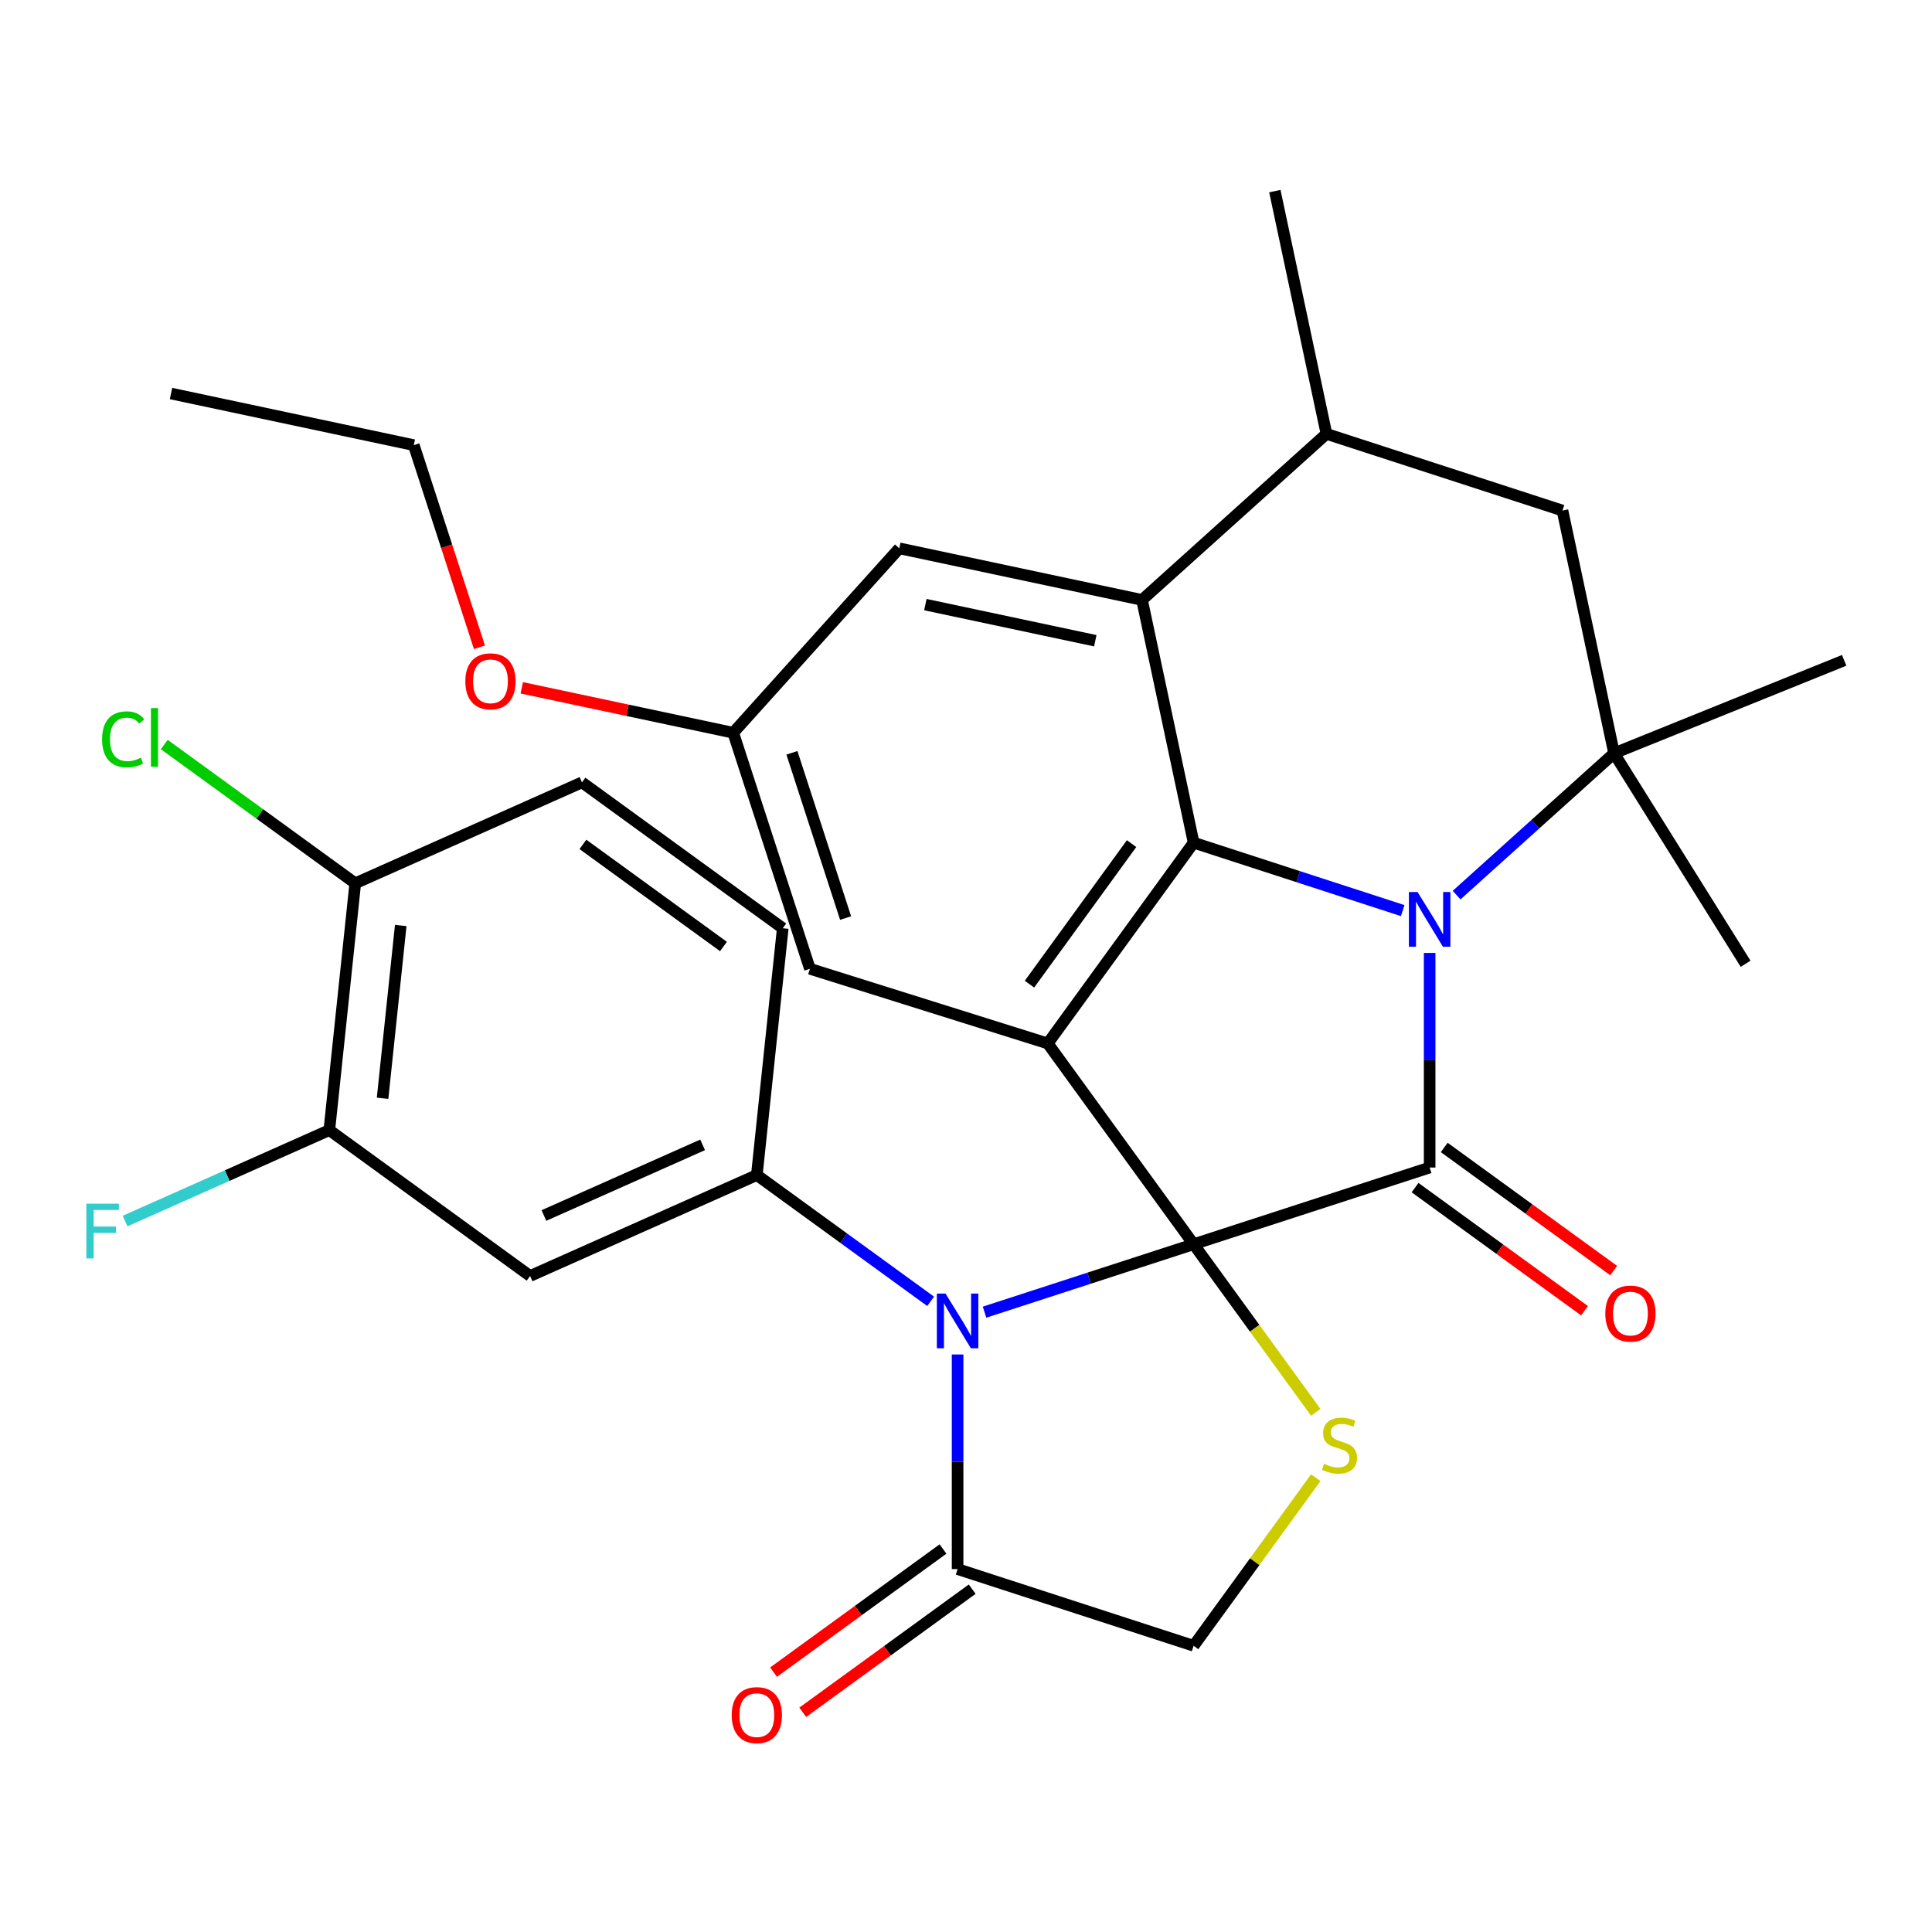 <?xml version='1.0' encoding='iso-8859-1'?>
<svg version='1.1' baseProfile='full'
              xmlns='http://www.w3.org/2000/svg'
                      xmlns:rdkit='http://www.rdkit.org/xml'
                      xmlns:xlink='http://www.w3.org/1999/xlink'
                  xml:space='preserve'
width='1000px' height='1000px' viewBox='0 0 1000 1000'>
<!-- END OF HEADER -->
<rect style='opacity:1.0;fill:#FFFFFF;stroke:none' width='1000' height='1000' x='0' y='0'> </rect>
<path class='bond-1' d='M 617.817,644.011 L 739.984,604.316' style='fill:none;fill-rule:evenodd;stroke:#000000;stroke-width:6px;stroke-linecap:butt;stroke-linejoin:miter;stroke-opacity:1' />
<path class='bond-2' d='M 617.817,644.011 L 542.314,540.089' style='fill:none;fill-rule:evenodd;stroke:#000000;stroke-width:6px;stroke-linecap:butt;stroke-linejoin:miter;stroke-opacity:1' />
<path class='bond-3' d='M 617.817,644.011 L 563.709,661.591' style='fill:none;fill-rule:evenodd;stroke:#000000;stroke-width:6px;stroke-linecap:butt;stroke-linejoin:miter;stroke-opacity:1' />
<path class='bond-3' d='M 563.709,661.591 L 509.601,679.172' style='fill:none;fill-rule:evenodd;stroke:#0000FF;stroke-width:6px;stroke-linecap:butt;stroke-linejoin:miter;stroke-opacity:1' />
<path class='bond-7' d='M 617.817,644.011 L 649.423,687.513' style='fill:none;fill-rule:evenodd;stroke:#000000;stroke-width:6px;stroke-linecap:butt;stroke-linejoin:miter;stroke-opacity:1' />
<path class='bond-7' d='M 649.423,687.513 L 681.029,731.015' style='fill:none;fill-rule:evenodd;stroke:#CCCC00;stroke-width:6px;stroke-linecap:butt;stroke-linejoin:miter;stroke-opacity:1' />
<path class='bond-0' d='M 739.984,493.233 L 739.984,548.774' style='fill:none;fill-rule:evenodd;stroke:#0000FF;stroke-width:6px;stroke-linecap:butt;stroke-linejoin:miter;stroke-opacity:1' />
<path class='bond-0' d='M 739.984,548.774 L 739.984,604.316' style='fill:none;fill-rule:evenodd;stroke:#000000;stroke-width:6px;stroke-linecap:butt;stroke-linejoin:miter;stroke-opacity:1' />
<path class='bond-5' d='M 753.936,463.3 L 794.69,426.604' style='fill:none;fill-rule:evenodd;stroke:#0000FF;stroke-width:6px;stroke-linecap:butt;stroke-linejoin:miter;stroke-opacity:1' />
<path class='bond-5' d='M 794.69,426.604 L 835.445,389.909' style='fill:none;fill-rule:evenodd;stroke:#000000;stroke-width:6px;stroke-linecap:butt;stroke-linejoin:miter;stroke-opacity:1' />
<path class='bond-31' d='M 726.033,471.329 L 671.925,453.748' style='fill:none;fill-rule:evenodd;stroke:#0000FF;stroke-width:6px;stroke-linecap:butt;stroke-linejoin:miter;stroke-opacity:1' />
<path class='bond-31' d='M 671.925,453.748 L 617.817,436.167' style='fill:none;fill-rule:evenodd;stroke:#000000;stroke-width:6px;stroke-linecap:butt;stroke-linejoin:miter;stroke-opacity:1' />
<path class='bond-16' d='M 732.434,614.708 L 776.289,646.571' style='fill:none;fill-rule:evenodd;stroke:#000000;stroke-width:6px;stroke-linecap:butt;stroke-linejoin:miter;stroke-opacity:1' />
<path class='bond-16' d='M 776.289,646.571 L 820.145,678.433' style='fill:none;fill-rule:evenodd;stroke:#FF0000;stroke-width:6px;stroke-linecap:butt;stroke-linejoin:miter;stroke-opacity:1' />
<path class='bond-16' d='M 747.535,593.924 L 791.39,625.786' style='fill:none;fill-rule:evenodd;stroke:#000000;stroke-width:6px;stroke-linecap:butt;stroke-linejoin:miter;stroke-opacity:1' />
<path class='bond-16' d='M 791.39,625.786 L 835.245,657.649' style='fill:none;fill-rule:evenodd;stroke:#FF0000;stroke-width:6px;stroke-linecap:butt;stroke-linejoin:miter;stroke-opacity:1' />
<path class='bond-4' d='M 542.314,540.089 L 617.817,436.167' style='fill:none;fill-rule:evenodd;stroke:#000000;stroke-width:6px;stroke-linecap:butt;stroke-linejoin:miter;stroke-opacity:1' />
<path class='bond-4' d='M 532.855,509.4 L 585.707,436.655' style='fill:none;fill-rule:evenodd;stroke:#000000;stroke-width:6px;stroke-linecap:butt;stroke-linejoin:miter;stroke-opacity:1' />
<path class='bond-13' d='M 542.314,540.089 L 419.205,501.44' style='fill:none;fill-rule:evenodd;stroke:#000000;stroke-width:6px;stroke-linecap:butt;stroke-linejoin:miter;stroke-opacity:1' />
<path class='bond-8' d='M 481.698,673.569 L 436.713,640.885' style='fill:none;fill-rule:evenodd;stroke:#0000FF;stroke-width:6px;stroke-linecap:butt;stroke-linejoin:miter;stroke-opacity:1' />
<path class='bond-8' d='M 436.713,640.885 L 391.728,608.202' style='fill:none;fill-rule:evenodd;stroke:#000000;stroke-width:6px;stroke-linecap:butt;stroke-linejoin:miter;stroke-opacity:1' />
<path class='bond-9' d='M 495.65,701.076 L 495.65,756.618' style='fill:none;fill-rule:evenodd;stroke:#0000FF;stroke-width:6px;stroke-linecap:butt;stroke-linejoin:miter;stroke-opacity:1' />
<path class='bond-9' d='M 495.65,756.618 L 495.65,812.159' style='fill:none;fill-rule:evenodd;stroke:#000000;stroke-width:6px;stroke-linecap:butt;stroke-linejoin:miter;stroke-opacity:1' />
<path class='bond-6' d='M 617.817,436.167 L 591.11,310.52' style='fill:none;fill-rule:evenodd;stroke:#000000;stroke-width:6px;stroke-linecap:butt;stroke-linejoin:miter;stroke-opacity:1' />
<path class='bond-12' d='M 835.445,389.909 L 808.738,264.262' style='fill:none;fill-rule:evenodd;stroke:#000000;stroke-width:6px;stroke-linecap:butt;stroke-linejoin:miter;stroke-opacity:1' />
<path class='bond-25' d='M 835.445,389.909 L 954.545,341.789' style='fill:none;fill-rule:evenodd;stroke:#000000;stroke-width:6px;stroke-linecap:butt;stroke-linejoin:miter;stroke-opacity:1' />
<path class='bond-26' d='M 835.445,389.909 L 903.515,498.844' style='fill:none;fill-rule:evenodd;stroke:#000000;stroke-width:6px;stroke-linecap:butt;stroke-linejoin:miter;stroke-opacity:1' />
<path class='bond-11' d='M 591.11,310.52 L 686.57,224.567' style='fill:none;fill-rule:evenodd;stroke:#000000;stroke-width:6px;stroke-linecap:butt;stroke-linejoin:miter;stroke-opacity:1' />
<path class='bond-17' d='M 591.11,310.52 L 465.463,283.813' style='fill:none;fill-rule:evenodd;stroke:#000000;stroke-width:6px;stroke-linecap:butt;stroke-linejoin:miter;stroke-opacity:1' />
<path class='bond-17' d='M 566.921,331.643 L 478.968,312.948' style='fill:none;fill-rule:evenodd;stroke:#000000;stroke-width:6px;stroke-linecap:butt;stroke-linejoin:miter;stroke-opacity:1' />
<path class='bond-15' d='M 681.029,764.85 L 649.423,808.352' style='fill:none;fill-rule:evenodd;stroke:#CCCC00;stroke-width:6px;stroke-linecap:butt;stroke-linejoin:miter;stroke-opacity:1' />
<path class='bond-15' d='M 649.423,808.352 L 617.817,851.854' style='fill:none;fill-rule:evenodd;stroke:#000000;stroke-width:6px;stroke-linecap:butt;stroke-linejoin:miter;stroke-opacity:1' />
<path class='bond-10' d='M 391.728,608.202 L 274.379,660.449' style='fill:none;fill-rule:evenodd;stroke:#000000;stroke-width:6px;stroke-linecap:butt;stroke-linejoin:miter;stroke-opacity:1' />
<path class='bond-10' d='M 363.676,592.569 L 281.532,629.142' style='fill:none;fill-rule:evenodd;stroke:#000000;stroke-width:6px;stroke-linecap:butt;stroke-linejoin:miter;stroke-opacity:1' />
<path class='bond-18' d='M 391.728,608.202 L 405.155,480.451' style='fill:none;fill-rule:evenodd;stroke:#000000;stroke-width:6px;stroke-linecap:butt;stroke-linejoin:miter;stroke-opacity:1' />
<path class='bond-21' d='M 488.099,801.767 L 444.244,833.63' style='fill:none;fill-rule:evenodd;stroke:#000000;stroke-width:6px;stroke-linecap:butt;stroke-linejoin:miter;stroke-opacity:1' />
<path class='bond-21' d='M 444.244,833.63 L 400.389,865.493' style='fill:none;fill-rule:evenodd;stroke:#FF0000;stroke-width:6px;stroke-linecap:butt;stroke-linejoin:miter;stroke-opacity:1' />
<path class='bond-21' d='M 503.2,822.552 L 459.345,854.414' style='fill:none;fill-rule:evenodd;stroke:#000000;stroke-width:6px;stroke-linecap:butt;stroke-linejoin:miter;stroke-opacity:1' />
<path class='bond-21' d='M 459.345,854.414 L 415.49,886.277' style='fill:none;fill-rule:evenodd;stroke:#FF0000;stroke-width:6px;stroke-linecap:butt;stroke-linejoin:miter;stroke-opacity:1' />
<path class='bond-32' d='M 495.65,812.159 L 617.817,851.854' style='fill:none;fill-rule:evenodd;stroke:#000000;stroke-width:6px;stroke-linecap:butt;stroke-linejoin:miter;stroke-opacity:1' />
<path class='bond-14' d='M 274.379,660.449 L 170.457,584.945' style='fill:none;fill-rule:evenodd;stroke:#000000;stroke-width:6px;stroke-linecap:butt;stroke-linejoin:miter;stroke-opacity:1' />
<path class='bond-28' d='M 686.57,224.567 L 659.863,98.92' style='fill:none;fill-rule:evenodd;stroke:#000000;stroke-width:6px;stroke-linecap:butt;stroke-linejoin:miter;stroke-opacity:1' />
<path class='bond-35' d='M 686.57,224.567 L 808.738,264.262' style='fill:none;fill-rule:evenodd;stroke:#000000;stroke-width:6px;stroke-linecap:butt;stroke-linejoin:miter;stroke-opacity:1' />
<path class='bond-20' d='M 419.205,501.44 L 379.51,379.273' style='fill:none;fill-rule:evenodd;stroke:#000000;stroke-width:6px;stroke-linecap:butt;stroke-linejoin:miter;stroke-opacity:1' />
<path class='bond-20' d='M 437.684,475.176 L 409.898,389.659' style='fill:none;fill-rule:evenodd;stroke:#000000;stroke-width:6px;stroke-linecap:butt;stroke-linejoin:miter;stroke-opacity:1' />
<path class='bond-19' d='M 170.457,584.945 L 183.885,457.194' style='fill:none;fill-rule:evenodd;stroke:#000000;stroke-width:6px;stroke-linecap:butt;stroke-linejoin:miter;stroke-opacity:1' />
<path class='bond-19' d='M 198.022,568.468 L 207.421,479.042' style='fill:none;fill-rule:evenodd;stroke:#000000;stroke-width:6px;stroke-linecap:butt;stroke-linejoin:miter;stroke-opacity:1' />
<path class='bond-23' d='M 170.457,584.945 L 117.599,608.479' style='fill:none;fill-rule:evenodd;stroke:#000000;stroke-width:6px;stroke-linecap:butt;stroke-linejoin:miter;stroke-opacity:1' />
<path class='bond-23' d='M 117.599,608.479 L 64.74,632.014' style='fill:none;fill-rule:evenodd;stroke:#33CCCC;stroke-width:6px;stroke-linecap:butt;stroke-linejoin:miter;stroke-opacity:1' />
<path class='bond-33' d='M 465.463,283.813 L 379.51,379.273' style='fill:none;fill-rule:evenodd;stroke:#000000;stroke-width:6px;stroke-linecap:butt;stroke-linejoin:miter;stroke-opacity:1' />
<path class='bond-22' d='M 405.155,480.451 L 301.233,404.947' style='fill:none;fill-rule:evenodd;stroke:#000000;stroke-width:6px;stroke-linecap:butt;stroke-linejoin:miter;stroke-opacity:1' />
<path class='bond-22' d='M 374.466,489.91 L 301.721,437.057' style='fill:none;fill-rule:evenodd;stroke:#000000;stroke-width:6px;stroke-linecap:butt;stroke-linejoin:miter;stroke-opacity:1' />
<path class='bond-24' d='M 183.885,457.194 L 134.449,421.278' style='fill:none;fill-rule:evenodd;stroke:#000000;stroke-width:6px;stroke-linecap:butt;stroke-linejoin:miter;stroke-opacity:1' />
<path class='bond-24' d='M 134.449,421.278 L 85.014,385.361' style='fill:none;fill-rule:evenodd;stroke:#00CC00;stroke-width:6px;stroke-linecap:butt;stroke-linejoin:miter;stroke-opacity:1' />
<path class='bond-34' d='M 183.885,457.194 L 301.233,404.947' style='fill:none;fill-rule:evenodd;stroke:#000000;stroke-width:6px;stroke-linecap:butt;stroke-linejoin:miter;stroke-opacity:1' />
<path class='bond-27' d='M 379.51,379.273 L 324.792,367.642' style='fill:none;fill-rule:evenodd;stroke:#000000;stroke-width:6px;stroke-linecap:butt;stroke-linejoin:miter;stroke-opacity:1' />
<path class='bond-27' d='M 324.792,367.642 L 270.074,356.011' style='fill:none;fill-rule:evenodd;stroke:#FF0000;stroke-width:6px;stroke-linecap:butt;stroke-linejoin:miter;stroke-opacity:1' />
<path class='bond-29' d='M 248.166,335.034 L 231.167,282.716' style='fill:none;fill-rule:evenodd;stroke:#FF0000;stroke-width:6px;stroke-linecap:butt;stroke-linejoin:miter;stroke-opacity:1' />
<path class='bond-29' d='M 231.167,282.716 L 214.168,230.398' style='fill:none;fill-rule:evenodd;stroke:#000000;stroke-width:6px;stroke-linecap:butt;stroke-linejoin:miter;stroke-opacity:1' />
<path class='bond-30' d='M 214.168,230.398 L 88.521,203.691' style='fill:none;fill-rule:evenodd;stroke:#000000;stroke-width:6px;stroke-linecap:butt;stroke-linejoin:miter;stroke-opacity:1' />
<path  class='atom-1' d='M 733.724 461.702
L 743.004 476.702
Q 743.924 478.182, 745.404 480.862
Q 746.884 483.542, 746.964 483.702
L 746.964 461.702
L 750.724 461.702
L 750.724 490.022
L 746.844 490.022
L 736.884 473.622
Q 735.724 471.702, 734.484 469.502
Q 733.284 467.302, 732.924 466.622
L 732.924 490.022
L 729.244 490.022
L 729.244 461.702
L 733.724 461.702
' fill='#0000FF'/>
<path  class='atom-4' d='M 489.39 669.545
L 498.67 684.545
Q 499.59 686.025, 501.07 688.705
Q 502.55 691.385, 502.63 691.545
L 502.63 669.545
L 506.39 669.545
L 506.39 697.865
L 502.51 697.865
L 492.55 681.465
Q 491.39 679.545, 490.15 677.345
Q 488.95 675.145, 488.59 674.465
L 488.59 697.865
L 484.91 697.865
L 484.91 669.545
L 489.39 669.545
' fill='#0000FF'/>
<path  class='atom-8' d='M 685.321 757.652
Q 685.641 757.772, 686.961 758.332
Q 688.281 758.892, 689.721 759.252
Q 691.201 759.572, 692.641 759.572
Q 695.321 759.572, 696.881 758.292
Q 698.441 756.972, 698.441 754.692
Q 698.441 753.132, 697.641 752.172
Q 696.881 751.212, 695.681 750.692
Q 694.481 750.172, 692.481 749.572
Q 689.961 748.812, 688.441 748.092
Q 686.961 747.372, 685.881 745.852
Q 684.841 744.332, 684.841 741.772
Q 684.841 738.212, 687.241 736.012
Q 689.681 733.812, 694.481 733.812
Q 697.761 733.812, 701.481 735.372
L 700.561 738.452
Q 697.161 737.052, 694.601 737.052
Q 691.841 737.052, 690.321 738.212
Q 688.801 739.332, 688.841 741.292
Q 688.841 742.812, 689.601 743.732
Q 690.401 744.652, 691.521 745.172
Q 692.681 745.692, 694.601 746.292
Q 697.161 747.092, 698.681 747.892
Q 700.201 748.692, 701.281 750.332
Q 702.401 751.932, 702.401 754.692
Q 702.401 758.612, 699.761 760.732
Q 697.161 762.812, 692.801 762.812
Q 690.281 762.812, 688.361 762.252
Q 686.481 761.732, 684.241 760.812
L 685.321 757.652
' fill='#CCCC00'/>
<path  class='atom-17' d='M 830.906 679.9
Q 830.906 673.1, 834.266 669.3
Q 837.626 665.5, 843.906 665.5
Q 850.186 665.5, 853.546 669.3
Q 856.906 673.1, 856.906 679.9
Q 856.906 686.78, 853.506 690.7
Q 850.106 694.58, 843.906 694.58
Q 837.666 694.58, 834.266 690.7
Q 830.906 686.82, 830.906 679.9
M 843.906 691.38
Q 848.226 691.38, 850.546 688.5
Q 852.906 685.58, 852.906 679.9
Q 852.906 674.34, 850.546 671.54
Q 848.226 668.7, 843.906 668.7
Q 839.586 668.7, 837.226 671.5
Q 834.906 674.3, 834.906 679.9
Q 834.906 685.62, 837.226 688.5
Q 839.586 691.38, 843.906 691.38
' fill='#FF0000'/>
<path  class='atom-22' d='M 378.728 887.743
Q 378.728 880.943, 382.088 877.143
Q 385.448 873.343, 391.728 873.343
Q 398.008 873.343, 401.368 877.143
Q 404.728 880.943, 404.728 887.743
Q 404.728 894.623, 401.328 898.543
Q 397.928 902.423, 391.728 902.423
Q 385.488 902.423, 382.088 898.543
Q 378.728 894.663, 378.728 887.743
M 391.728 899.223
Q 396.048 899.223, 398.368 896.343
Q 400.728 893.423, 400.728 887.743
Q 400.728 882.183, 398.368 879.383
Q 396.048 876.543, 391.728 876.543
Q 387.408 876.543, 385.048 879.343
Q 382.728 882.143, 382.728 887.743
Q 382.728 893.463, 385.048 896.343
Q 387.408 899.223, 391.728 899.223
' fill='#FF0000'/>
<path  class='atom-24' d='M 44.689 623.032
L 61.529 623.032
L 61.529 626.272
L 48.489 626.272
L 48.489 634.872
L 60.089 634.872
L 60.089 638.152
L 48.489 638.152
L 48.489 651.352
L 44.689 651.352
L 44.689 623.032
' fill='#33CCCC'/>
<path  class='atom-25' d='M 52.843 382.671
Q 52.843 375.631, 56.123 371.951
Q 59.443 368.231, 65.723 368.231
Q 71.563 368.231, 74.683 372.351
L 72.043 374.511
Q 69.763 371.511, 65.723 371.511
Q 61.443 371.511, 59.163 374.391
Q 56.923 377.231, 56.923 382.671
Q 56.923 388.271, 59.243 391.151
Q 61.603 394.031, 66.163 394.031
Q 69.283 394.031, 72.923 392.151
L 74.043 395.151
Q 72.563 396.111, 70.323 396.671
Q 68.083 397.231, 65.603 397.231
Q 59.443 397.231, 56.123 393.471
Q 52.843 389.711, 52.843 382.671
' fill='#00CC00'/>
<path  class='atom-25' d='M 78.123 366.511
L 81.803 366.511
L 81.803 396.871
L 78.123 396.871
L 78.123 366.511
' fill='#00CC00'/>
<path  class='atom-28' d='M 240.863 352.646
Q 240.863 345.846, 244.223 342.046
Q 247.583 338.246, 253.863 338.246
Q 260.143 338.246, 263.503 342.046
Q 266.863 345.846, 266.863 352.646
Q 266.863 359.526, 263.463 363.446
Q 260.063 367.326, 253.863 367.326
Q 247.623 367.326, 244.223 363.446
Q 240.863 359.566, 240.863 352.646
M 253.863 364.126
Q 258.183 364.126, 260.503 361.246
Q 262.863 358.326, 262.863 352.646
Q 262.863 347.086, 260.503 344.286
Q 258.183 341.446, 253.863 341.446
Q 249.543 341.446, 247.183 344.246
Q 244.863 347.046, 244.863 352.646
Q 244.863 358.366, 247.183 361.246
Q 249.543 364.126, 253.863 364.126
' fill='#FF0000'/>
</svg>
